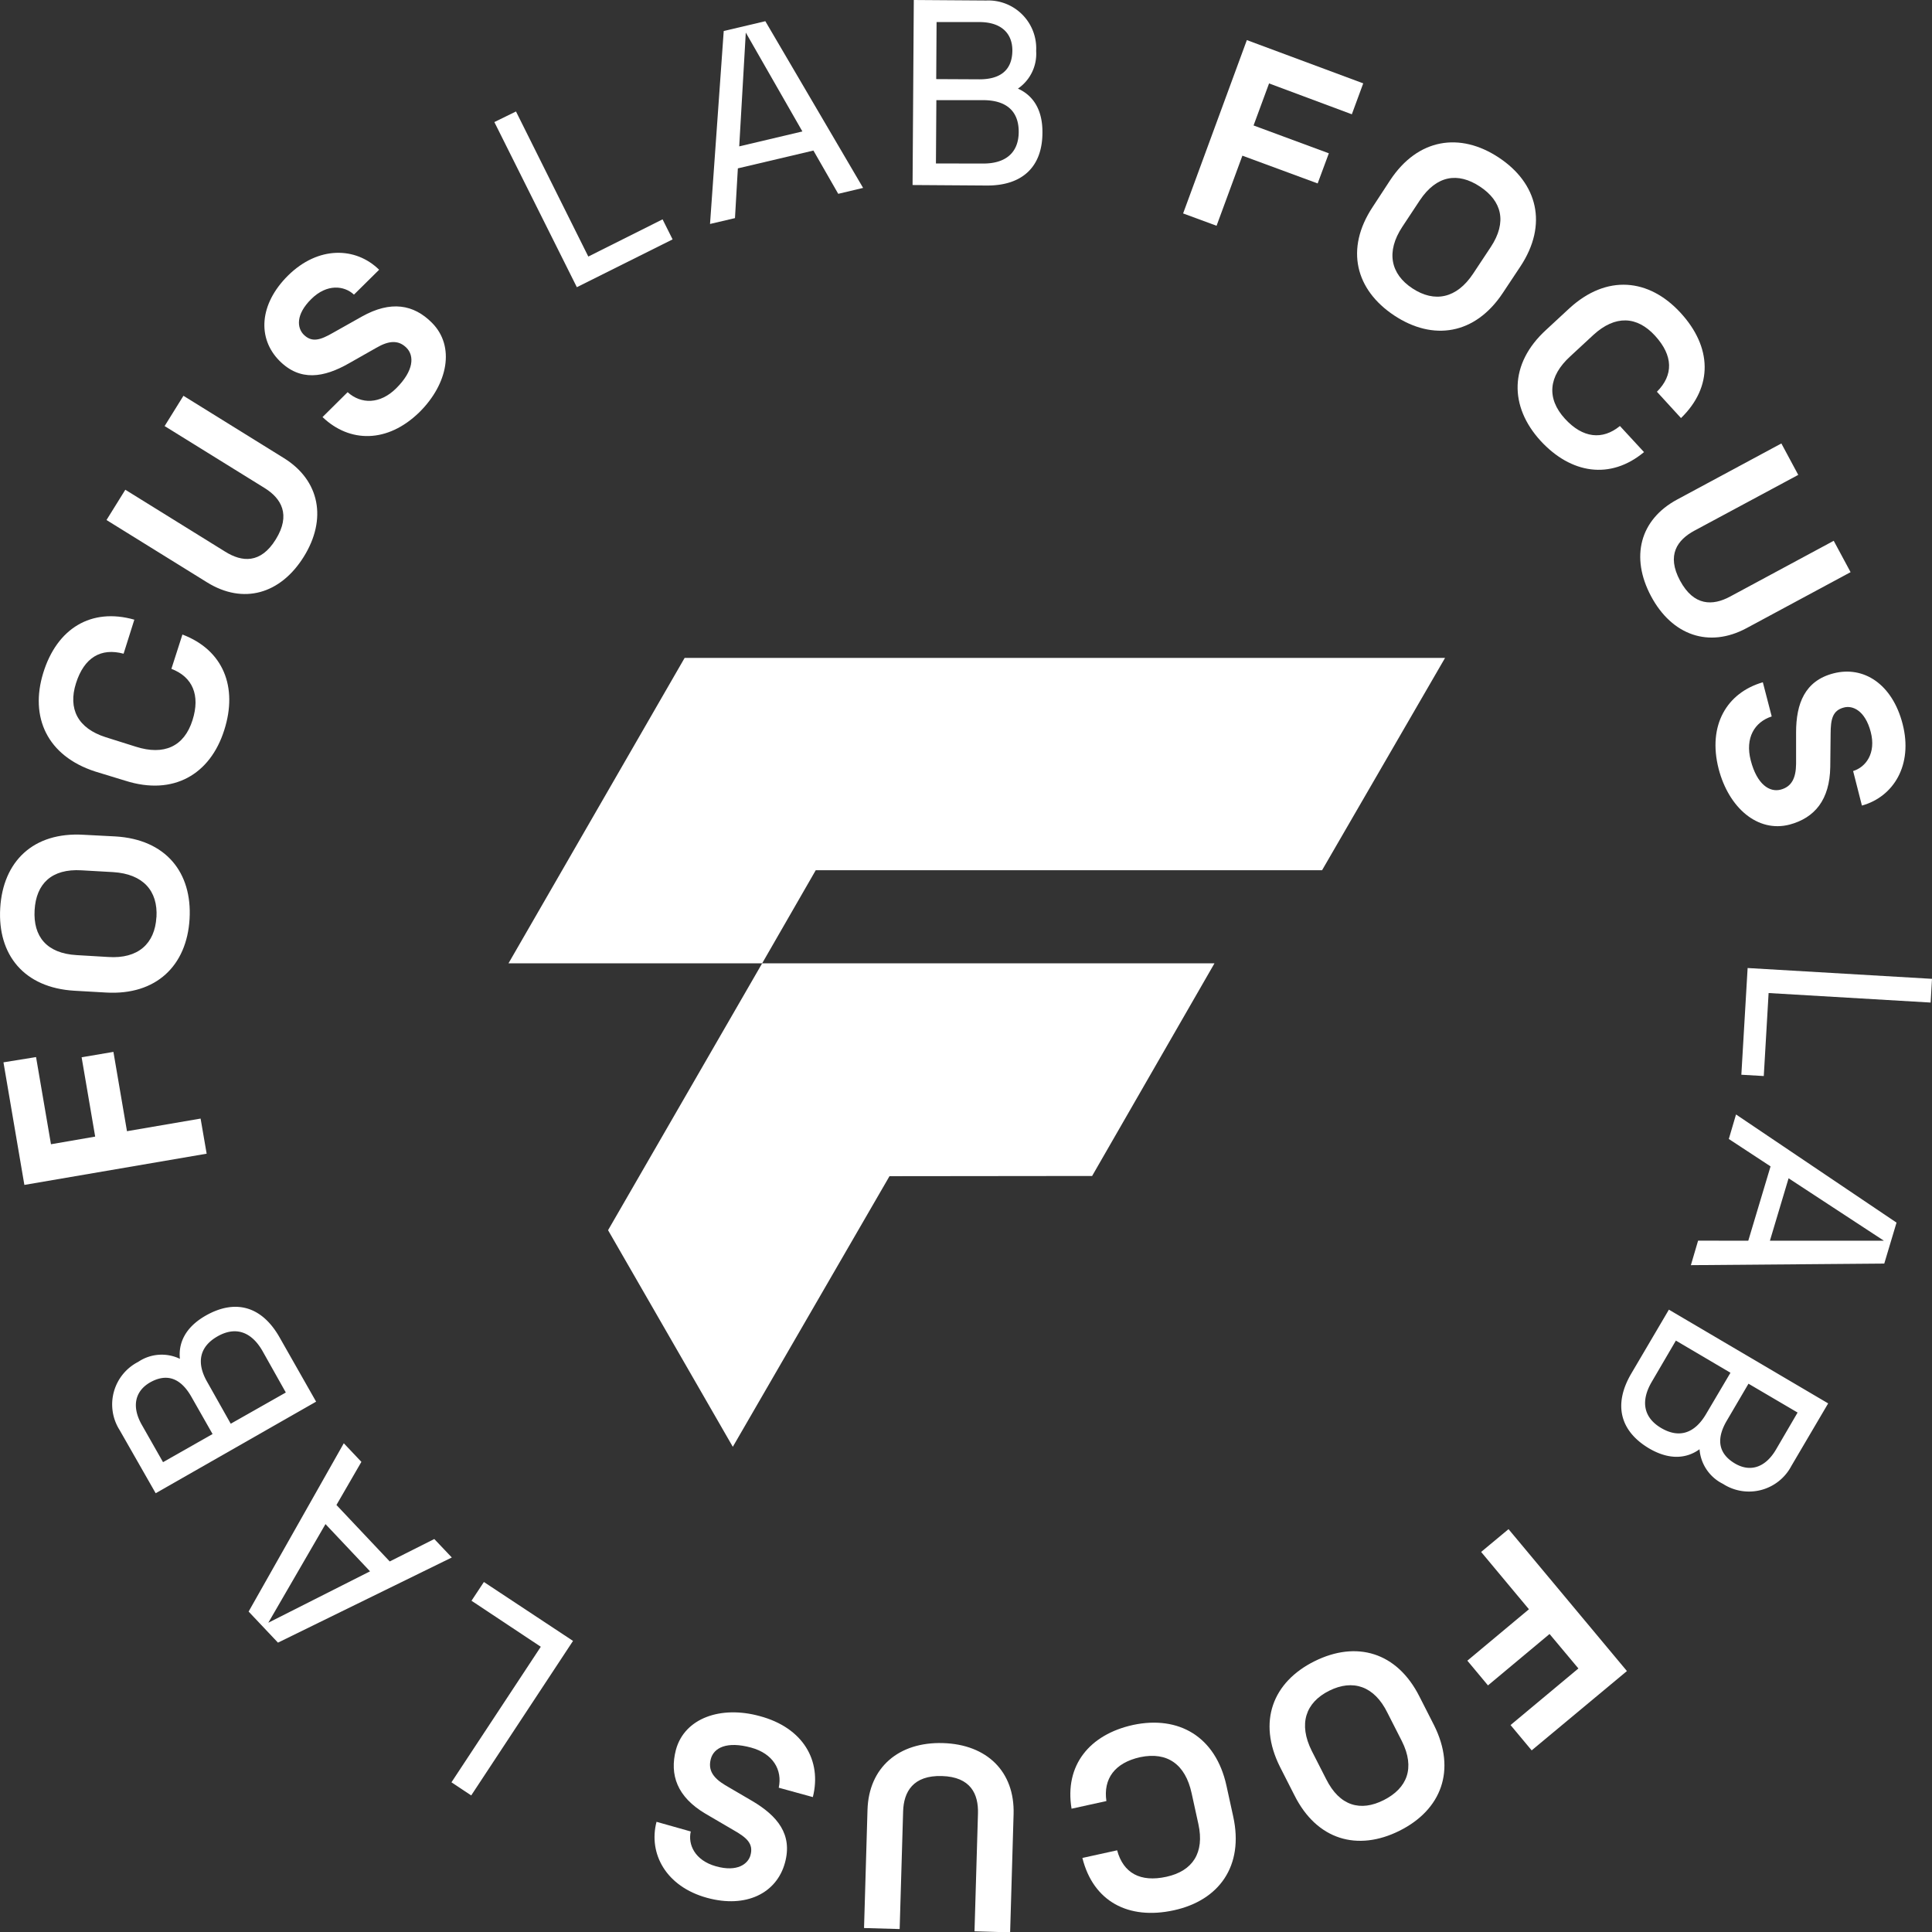 <?xml version="1.0" encoding="UTF-8"?>
<svg xmlns="http://www.w3.org/2000/svg" viewBox="0 0 267.94 267.99">
  <rect x="0" y="0" width="267.94" height="267.99" fill="#333333" stroke="none"/>
  <defs>
    <style>.cls-1{fill:#fff;}</style>
  </defs>
  <g id="Livello_2" data-name="Livello 2">
    <g id="Livello_1-2" data-name="Livello 1">
      <path class="cls-1" d="M3.38,164.33l-2.9-17L5,146.6l2.07,12.09,6.13-1.06-1.88-11,4.41-.75,1.88,11,10.21-1.75.84,4.87Z"></path>
      <path class="cls-1" d="M14.7,137.65l-4.38-.25c-7-.41-10.67-5-10.29-11.46s4.57-10.58,11.55-10.17L16,116c7,.41,10.67,5,10.29,11.45S21.68,138.06,14.7,137.65Zm7-10.44c.22-3.66-1.85-6-6-6.26l-4.39-.25c-4.16-.25-6.3,1.87-6.51,5.52s1.66,6,5.83,6.24l4.38.26C19.16,133,21.48,130.86,21.69,127.21Z"></path>
      <path class="cls-1" d="M17.4,108.28,13.21,107C6.54,104.84,4.1,99.46,6,93.31s6.64-9.07,12.63-7.37l-1.49,4.72c-3.15-.85-5.47.53-6.6,4.09s.25,6.26,4.12,7.49l4.19,1.32c3.87,1.23,6.69,0,7.85-3.69,1.1-3.46,0-6-2.93-7.11L25.3,88C31,90.16,33,95.32,31.1,101.25,29.16,107.39,24.06,110.39,17.4,108.28Z"></path>
      <path class="cls-1" d="M28.71,80.76,14.77,72.12l2.61-4.2,13.87,8.6c2.3,1.43,4.89,1.7,7-1.72s.76-5.68-1.54-7.11l-13.88-8.6,2.61-4.2,13.93,8.64c5,3.1,6,8.48,2.76,13.68S33.72,83.87,28.71,80.76Z"></path>
      <path class="cls-1" d="M44.73,57.84l3.48-3.45c1.88,1.69,4.5,1.68,6.73-.53,2.47-2.45,2.54-4.52,1.43-5.63s-2.45-1-4.17,0l-3.79,2.15c-3.5,2-6.79,2.55-9.67-.36-3.06-3.1-2.8-7.83,1.2-11.8,4.19-4.14,9.39-4,12.64-.81l-3.49,3.45c-1.34-1.25-3.74-1.55-5.93.62s-1.94,4-1.06,4.91c1.16,1.17,2.35.76,4.09-.24l4-2.25c4-2.24,7.18-1.7,9.73.88,3.22,3.25,2.2,8.47-1.75,12.38C53.74,61.49,48.48,61.43,44.73,57.84Z"></path>
      <path class="cls-1" d="M68.56,16.93l3-1.47L81.59,35.58l10.3-5.16,1.39,2.78L80,39.83Z"></path>
      <path class="cls-1" d="M112.81,20.88l-10.48,2.47-.4,6.9-3.46.81,1.9-26.76,5.77-1.36L119.7,26.06l-3.45.82Zm-1.53-2.65L103.43,4.52l-.91,15.78Z"></path>
      <path class="cls-1" d="M126.73,0l10.06.07a6.64,6.64,0,0,1,6.91,7,5.85,5.85,0,0,1-2.53,5.22c1.94.86,3.43,2.73,3.4,6.1,0,4.68-2.72,7.37-7.73,7.34l-10.28-.07Zm9.66,22.68c3,0,4.87-1.44,4.89-4.36s-1.73-4.4-4.84-4.43l-6.58,0-.06,8.78ZM135.84,11c2.56,0,4.54-1,4.56-4,0-2.41-1.58-3.92-4.51-3.94l-6,0-.05,7.91Z"></path>
      <path class="cls-1" d="M172.92,5.56l16.14,6-1.58,4.29L176,11.57l-2.15,5.83,10.44,3.86-1.55,4.18-10.44-3.85-3.58,9.72-4.64-1.71Z"></path>
      <path class="cls-1" d="M190.37,28.7,192.79,25c3.85-5.83,9.7-6.7,15.07-3.15s6.85,9.27,3,15.1l-2.43,3.66c-3.85,5.83-9.69,6.7-15.06,3.15S186.51,34.53,190.37,28.7ZM195.89,40c3.05,2,6.12,1.42,8.42-2.06l2.43-3.67c2.3-3.47,1.55-6.39-1.5-8.4s-6-1.57-8.33,1.91l-2.42,3.66C192.19,34.91,192.84,38,195.89,40Z"></path>
      <path class="cls-1" d="M214.42,45.75l3.24-3c5.16-4.72,11-4.15,15.39.61s4.55,10.28.08,14.62l-3.34-3.65c2.31-2.31,2.27-5-.25-7.76S224,43.69,221,46.43l-3.24,3c-3,2.74-3.32,5.81-.72,8.65,2.44,2.67,5.18,3,7.62,1L228,62.7c-4.68,3.89-10.14,3-14.34-1.56C209.31,56.38,209.26,50.47,214.42,45.75Z"></path>
      <path class="cls-1" d="M232.61,69.27l14.44-7.77,2.34,4.36L235,73.59c-2.38,1.28-3.91,3.39-2,6.94s4.54,3.5,6.93,2.21L254.31,75l2.34,4.35-14.44,7.77c-5.19,2.79-10.33,1-13.23-4.43S227.42,72.06,232.61,69.27Z"></path>
      <path class="cls-1" d="M244.48,94.62l1.23,4.74c-2.4.78-3.71,3-2.91,6.09.87,3.37,2.63,4.46,4.15,4.06s2.12-1.6,2.14-3.57l0-4.36c0-4,1.21-7.16,5.17-8.19,4.22-1.1,8.18,1.5,9.6,7,1.48,5.7-1.26,10.12-5.64,11.33L257,106.93c1.75-.53,3.22-2.46,2.44-5.43s-2.51-3.7-3.71-3.38c-1.6.41-1.84,1.65-1.85,3.65l-.05,4.59c-.07,4.55-2.14,7.06-5.64,8-4.43,1.15-8.44-2.34-9.84-7.73C236.8,100.58,239.49,96.07,244.48,94.62Z"></path>
      <path class="cls-1" d="M267.94,135.75l-.19,3.29-22.47-1.32-.67,11.51-3.11-.18.87-14.8Z"></path>
      <path class="cls-1" d="M242.46,172.07l3.09-10.31-5.79-3.8,1-3.4,22.26,15-1.7,5.68-26.82.22,1-3.4Zm3,0,15.81,0-13.22-8.66Z"></path>
      <path class="cls-1" d="M253.54,194.63l-5.1,8.67a6.64,6.64,0,0,1-9.49,2.49,5.85,5.85,0,0,1-3.25-4.8c-1.71,1.24-4.08,1.59-7-.12-4-2.38-5-6.05-2.47-10.37l5.22-8.87Zm-24.46-3c-1.54,2.62-1.21,4.94,1.31,6.42s4.68.71,6.25-2l3.35-5.67-7.57-4.46Zm10.4,5.4c-1.3,2.21-1.45,4.41,1.14,5.94,2.08,1.22,4.19.6,5.68-1.93l3-5.14-6.81-4Z"></path>
      <path class="cls-1" d="M225.63,231.75l-13.21,11-2.93-3.51,9.41-7.85-4-4.78-8.54,7.13-2.86-3.43,8.54-7.13-6.63-7.95,3.8-3.16Z"></path>
      <path class="cls-1" d="M196.88,235.33l2,3.93c3.13,6.25,1,11.75-4.79,14.64s-11.46,1.31-14.58-4.94l-2-3.93c-3.13-6.26-1-11.76,4.79-14.64S193.75,229.08,196.88,235.33Zm-12.54-.85c-3.28,1.64-4.29,4.6-2.42,8.34l2,3.92c1.87,3.74,4.77,4.54,8,2.9s4.37-4.44,2.5-8.17l-2-3.93C190.59,233.81,187.61,232.85,184.34,234.48Z"></path>
      <path class="cls-1" d="M170.09,247.64l.94,4.29c1.5,6.83-1.94,11.63-8.24,13s-11.17-1.22-12.68-7.26l4.82-1.06c.85,3.15,3.2,4.47,6.84,3.67s5.3-3.33,4.43-7.3l-.94-4.29c-.87-4-3.36-5.78-7.12-5-3.54.78-5.15,3-4.7,6.09l-4.83,1.06c-1-6,2.47-10.29,8.55-11.62C163.45,237.89,168.59,240.81,170.09,247.64Z"></path>
      <path class="cls-1" d="M140.57,251.59l-.48,16.4-4.94-.15.48-16.32c.08-2.71-1-5.09-5-5.21s-5.3,2.19-5.38,4.9l-.48,16.32-4.94-.14.48-16.4c.18-5.89,4.35-9.43,10.46-9.25S140.74,245.7,140.57,251.59Z"></path>
      <path class="cls-1" d="M112.73,249.23l-4.73-1.3c.53-2.47-.79-4.73-3.82-5.56-3.36-.92-5.18,0-5.6,1.57s.34,2.64,2,3.64l3.76,2.2c3.46,2.05,5.61,4.61,4.52,8.57-1.15,4.2-5.38,6.34-10.81,4.85-5.69-1.56-8.15-6.14-7-10.54L95.8,254c-.41,1.78.53,4,3.5,4.83s4.45-.34,4.78-1.54c.44-1.59-.51-2.42-2.25-3.42l-4-2.34c-3.91-2.32-5-5.37-4.09-8.86,1.2-4.41,6.23-6.15,11.6-4.68C111.39,239.6,114,244.18,112.73,249.23Z"></path>
      <path class="cls-1" d="M65.35,249l-2.74-1.82L75,228.38,65.39,222l1.72-2.6,12.36,8.17Z"></path>
      <path class="cls-1" d="M46.66,208.72l7.39,7.83,6.18-3.11L62.66,216,38.55,227.81l-4.07-4.31,13.2-23.34,2.44,2.58Zm-1.52,2.65-7.93,13.68,14.11-7.13Z"></path>
      <path class="cls-1" d="M21.59,207.09l-5-8.76a6.63,6.63,0,0,1,2.58-9.46,5.82,5.82,0,0,1,5.78-.42c-.22-2.1.66-4.33,3.59-6,4.08-2.31,7.75-1.33,10.22,3l5.08,8.94Zm4.95-13.38c-1.27-2.23-3.1-3.46-5.71-2-2.1,1.2-2.61,3.34-1.17,5.88l2.95,5.19,6.87-3.9Zm9.88-6.32c-1.5-2.64-3.68-3.51-6.23-2.07s-3,3.7-1.41,6.41L32,197.45l7.64-4.33Z"></path>
      <polygon class="cls-1" points="94.95 91.24 70.52 133.6 105.7 133.6 113.13 120.69 183.35 120.69 200.41 91.24 94.95 91.24"></polygon>
      <polygon class="cls-1" points="105.7 133.6 84.33 170.61 101.63 200.65 123.36 163.12 151.46 163.09 168.43 133.6 105.7 133.6"></polygon>
    </g>
  </g>
</svg>
